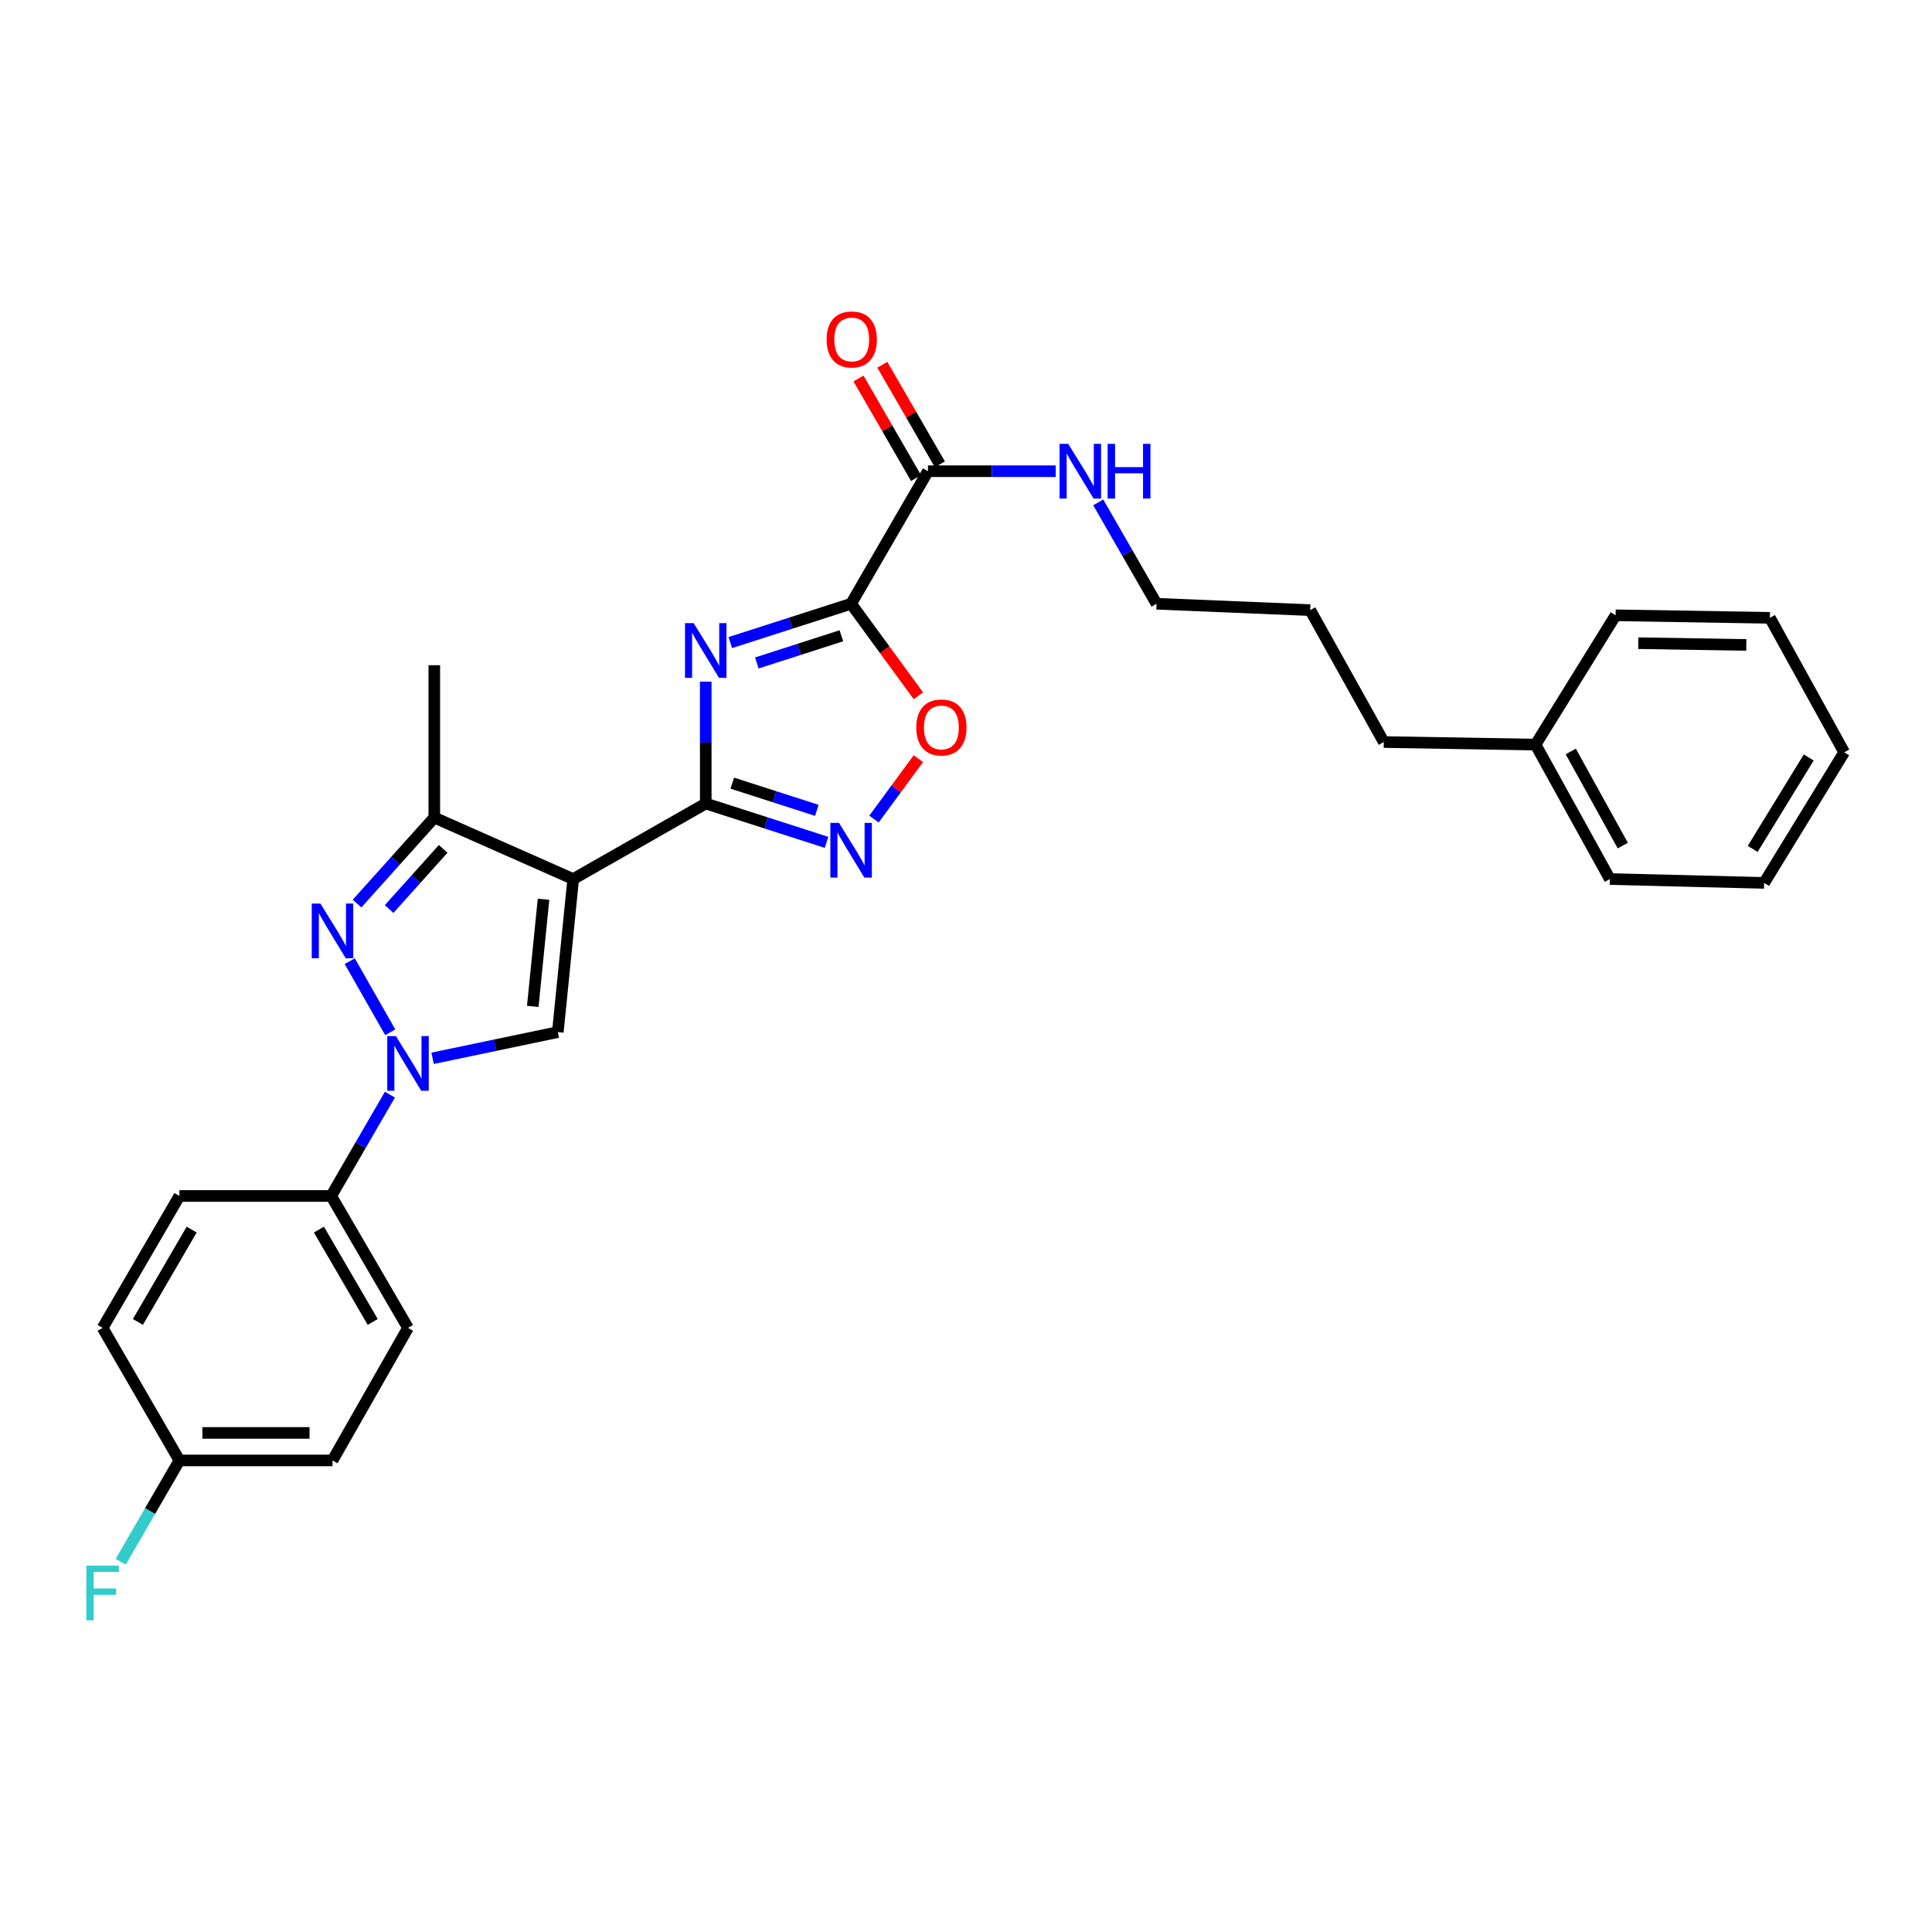 <?xml version='1.0' encoding='iso-8859-1'?>
<svg version='1.1' baseProfile='full'
              xmlns='http://www.w3.org/2000/svg'
                      xmlns:rdkit='http://www.rdkit.org/xml'
                      xmlns:xlink='http://www.w3.org/1999/xlink'
                  xml:space='preserve'
width='1000px' height='1000px' viewBox='0 0 1000 1000'>
<!-- END OF HEADER -->
<rect style='opacity:1.0;fill:#FFFFFF;stroke:none' width='1000' height='1000' x='0' y='0'> </rect>
<path class='bond-1' d='M 296.69,454.999 L 365.29,415.905' style='fill:none;fill-rule:evenodd;stroke:#000000;stroke-width:6px;stroke-linecap:butt;stroke-linejoin:miter;stroke-opacity:1' />
<path class='bond-5' d='M 296.69,454.999 L 288.732,534.215' style='fill:none;fill-rule:evenodd;stroke:#000000;stroke-width:6px;stroke-linecap:butt;stroke-linejoin:miter;stroke-opacity:1' />
<path class='bond-5' d='M 281.328,465.458 L 275.758,520.909' style='fill:none;fill-rule:evenodd;stroke:#000000;stroke-width:6px;stroke-linecap:butt;stroke-linejoin:miter;stroke-opacity:1' />
<path class='bond-7' d='M 296.69,454.999 L 224.791,423.182' style='fill:none;fill-rule:evenodd;stroke:#000000;stroke-width:6px;stroke-linecap:butt;stroke-linejoin:miter;stroke-opacity:1' />
<path class='bond-0' d='M 365.29,352.829 L 365.29,384.367' style='fill:none;fill-rule:evenodd;stroke:#0000FF;stroke-width:6px;stroke-linecap:butt;stroke-linejoin:miter;stroke-opacity:1' />
<path class='bond-0' d='M 365.29,384.367 L 365.29,415.905' style='fill:none;fill-rule:evenodd;stroke:#000000;stroke-width:6px;stroke-linecap:butt;stroke-linejoin:miter;stroke-opacity:1' />
<path class='bond-2' d='M 378.006,332.602 L 409.266,322.554' style='fill:none;fill-rule:evenodd;stroke:#0000FF;stroke-width:6px;stroke-linecap:butt;stroke-linejoin:miter;stroke-opacity:1' />
<path class='bond-2' d='M 409.266,322.554 L 440.527,312.506' style='fill:none;fill-rule:evenodd;stroke:#000000;stroke-width:6px;stroke-linecap:butt;stroke-linejoin:miter;stroke-opacity:1' />
<path class='bond-2' d='M 391.741,343.143 L 413.623,336.11' style='fill:none;fill-rule:evenodd;stroke:#0000FF;stroke-width:6px;stroke-linecap:butt;stroke-linejoin:miter;stroke-opacity:1' />
<path class='bond-2' d='M 413.623,336.11 L 435.506,329.076' style='fill:none;fill-rule:evenodd;stroke:#000000;stroke-width:6px;stroke-linecap:butt;stroke-linejoin:miter;stroke-opacity:1' />
<path class='bond-6' d='M 365.29,415.905 L 396.551,425.952' style='fill:none;fill-rule:evenodd;stroke:#000000;stroke-width:6px;stroke-linecap:butt;stroke-linejoin:miter;stroke-opacity:1' />
<path class='bond-6' d='M 396.551,425.952 L 427.811,436' style='fill:none;fill-rule:evenodd;stroke:#0000FF;stroke-width:6px;stroke-linecap:butt;stroke-linejoin:miter;stroke-opacity:1' />
<path class='bond-6' d='M 379.025,405.363 L 400.908,412.396' style='fill:none;fill-rule:evenodd;stroke:#000000;stroke-width:6px;stroke-linecap:butt;stroke-linejoin:miter;stroke-opacity:1' />
<path class='bond-6' d='M 400.908,412.396 L 422.79,419.43' style='fill:none;fill-rule:evenodd;stroke:#0000FF;stroke-width:6px;stroke-linecap:butt;stroke-linejoin:miter;stroke-opacity:1' />
<path class='bond-9' d='M 440.527,312.506 L 480.309,243.898' style='fill:none;fill-rule:evenodd;stroke:#000000;stroke-width:6px;stroke-linecap:butt;stroke-linejoin:miter;stroke-opacity:1' />
<path class='bond-30' d='M 440.527,312.506 L 457.938,336.326' style='fill:none;fill-rule:evenodd;stroke:#000000;stroke-width:6px;stroke-linecap:butt;stroke-linejoin:miter;stroke-opacity:1' />
<path class='bond-30' d='M 457.938,336.326 L 475.348,360.147' style='fill:none;fill-rule:evenodd;stroke:#FF0000;stroke-width:6px;stroke-linecap:butt;stroke-linejoin:miter;stroke-opacity:1' />
<path class='bond-3' d='M 223.905,547.778 L 256.319,540.996' style='fill:none;fill-rule:evenodd;stroke:#0000FF;stroke-width:6px;stroke-linecap:butt;stroke-linejoin:miter;stroke-opacity:1' />
<path class='bond-3' d='M 256.319,540.996 L 288.732,534.215' style='fill:none;fill-rule:evenodd;stroke:#000000;stroke-width:6px;stroke-linecap:butt;stroke-linejoin:miter;stroke-opacity:1' />
<path class='bond-10' d='M 201.826,566.581 L 186.622,592.806' style='fill:none;fill-rule:evenodd;stroke:#0000FF;stroke-width:6px;stroke-linecap:butt;stroke-linejoin:miter;stroke-opacity:1' />
<path class='bond-10' d='M 186.622,592.806 L 171.418,619.031' style='fill:none;fill-rule:evenodd;stroke:#000000;stroke-width:6px;stroke-linecap:butt;stroke-linejoin:miter;stroke-opacity:1' />
<path class='bond-29' d='M 201.993,534.305 L 181.026,497.501' style='fill:none;fill-rule:evenodd;stroke:#0000FF;stroke-width:6px;stroke-linecap:butt;stroke-linejoin:miter;stroke-opacity:1' />
<path class='bond-4' d='M 184.81,467.683 L 204.8,445.433' style='fill:none;fill-rule:evenodd;stroke:#0000FF;stroke-width:6px;stroke-linecap:butt;stroke-linejoin:miter;stroke-opacity:1' />
<path class='bond-4' d='M 204.8,445.433 L 224.791,423.182' style='fill:none;fill-rule:evenodd;stroke:#000000;stroke-width:6px;stroke-linecap:butt;stroke-linejoin:miter;stroke-opacity:1' />
<path class='bond-4' d='M 201.399,470.524 L 215.392,454.949' style='fill:none;fill-rule:evenodd;stroke:#0000FF;stroke-width:6px;stroke-linecap:butt;stroke-linejoin:miter;stroke-opacity:1' />
<path class='bond-4' d='M 215.392,454.949 L 229.386,439.374' style='fill:none;fill-rule:evenodd;stroke:#000000;stroke-width:6px;stroke-linecap:butt;stroke-linejoin:miter;stroke-opacity:1' />
<path class='bond-8' d='M 452.375,423.953 L 463.858,408.317' style='fill:none;fill-rule:evenodd;stroke:#0000FF;stroke-width:6px;stroke-linecap:butt;stroke-linejoin:miter;stroke-opacity:1' />
<path class='bond-8' d='M 463.858,408.317 L 475.341,392.68' style='fill:none;fill-rule:evenodd;stroke:#FF0000;stroke-width:6px;stroke-linecap:butt;stroke-linejoin:miter;stroke-opacity:1' />
<path class='bond-19' d='M 224.791,423.182 L 224.791,344.322' style='fill:none;fill-rule:evenodd;stroke:#000000;stroke-width:6px;stroke-linecap:butt;stroke-linejoin:miter;stroke-opacity:1' />
<path class='bond-11' d='M 486.473,240.336 L 471.579,214.563' style='fill:none;fill-rule:evenodd;stroke:#000000;stroke-width:6px;stroke-linecap:butt;stroke-linejoin:miter;stroke-opacity:1' />
<path class='bond-11' d='M 471.579,214.563 L 456.685,188.791' style='fill:none;fill-rule:evenodd;stroke:#FF0000;stroke-width:6px;stroke-linecap:butt;stroke-linejoin:miter;stroke-opacity:1' />
<path class='bond-11' d='M 474.145,247.46 L 459.251,221.688' style='fill:none;fill-rule:evenodd;stroke:#000000;stroke-width:6px;stroke-linecap:butt;stroke-linejoin:miter;stroke-opacity:1' />
<path class='bond-11' d='M 459.251,221.688 L 444.356,195.916' style='fill:none;fill-rule:evenodd;stroke:#FF0000;stroke-width:6px;stroke-linecap:butt;stroke-linejoin:miter;stroke-opacity:1' />
<path class='bond-12' d='M 480.309,243.898 L 513.383,243.898' style='fill:none;fill-rule:evenodd;stroke:#000000;stroke-width:6px;stroke-linecap:butt;stroke-linejoin:miter;stroke-opacity:1' />
<path class='bond-12' d='M 513.383,243.898 L 546.458,243.898' style='fill:none;fill-rule:evenodd;stroke:#0000FF;stroke-width:6px;stroke-linecap:butt;stroke-linejoin:miter;stroke-opacity:1' />
<path class='bond-13' d='M 171.418,619.031 L 211.185,687.315' style='fill:none;fill-rule:evenodd;stroke:#000000;stroke-width:6px;stroke-linecap:butt;stroke-linejoin:miter;stroke-opacity:1' />
<path class='bond-13' d='M 165.079,636.44 L 192.915,684.238' style='fill:none;fill-rule:evenodd;stroke:#000000;stroke-width:6px;stroke-linecap:butt;stroke-linejoin:miter;stroke-opacity:1' />
<path class='bond-14' d='M 171.418,619.031 L 92.867,619.031' style='fill:none;fill-rule:evenodd;stroke:#000000;stroke-width:6px;stroke-linecap:butt;stroke-linejoin:miter;stroke-opacity:1' />
<path class='bond-21' d='M 568.449,260.037 L 583.534,286.271' style='fill:none;fill-rule:evenodd;stroke:#0000FF;stroke-width:6px;stroke-linecap:butt;stroke-linejoin:miter;stroke-opacity:1' />
<path class='bond-21' d='M 583.534,286.271 L 598.619,312.506' style='fill:none;fill-rule:evenodd;stroke:#000000;stroke-width:6px;stroke-linecap:butt;stroke-linejoin:miter;stroke-opacity:1' />
<path class='bond-17' d='M 211.185,687.315 L 172.099,755.923' style='fill:none;fill-rule:evenodd;stroke:#000000;stroke-width:6px;stroke-linecap:butt;stroke-linejoin:miter;stroke-opacity:1' />
<path class='bond-16' d='M 92.867,619.031 L 53.109,687.315' style='fill:none;fill-rule:evenodd;stroke:#000000;stroke-width:6px;stroke-linecap:butt;stroke-linejoin:miter;stroke-opacity:1' />
<path class='bond-16' d='M 99.208,636.439 L 71.377,684.237' style='fill:none;fill-rule:evenodd;stroke:#000000;stroke-width:6px;stroke-linecap:butt;stroke-linejoin:miter;stroke-opacity:1' />
<path class='bond-15' d='M 92.867,755.923 L 53.109,687.315' style='fill:none;fill-rule:evenodd;stroke:#000000;stroke-width:6px;stroke-linecap:butt;stroke-linejoin:miter;stroke-opacity:1' />
<path class='bond-18' d='M 92.867,755.923 L 77.665,782.152' style='fill:none;fill-rule:evenodd;stroke:#000000;stroke-width:6px;stroke-linecap:butt;stroke-linejoin:miter;stroke-opacity:1' />
<path class='bond-18' d='M 77.665,782.152 L 62.464,808.381' style='fill:none;fill-rule:evenodd;stroke:#33CCCC;stroke-width:6px;stroke-linecap:butt;stroke-linejoin:miter;stroke-opacity:1' />
<path class='bond-31' d='M 92.867,755.923 L 172.099,755.923' style='fill:none;fill-rule:evenodd;stroke:#000000;stroke-width:6px;stroke-linecap:butt;stroke-linejoin:miter;stroke-opacity:1' />
<path class='bond-31' d='M 104.752,741.684 L 160.214,741.684' style='fill:none;fill-rule:evenodd;stroke:#000000;stroke-width:6px;stroke-linecap:butt;stroke-linejoin:miter;stroke-opacity:1' />
<path class='bond-20' d='M 794.792,385.41 L 716.241,384.081' style='fill:none;fill-rule:evenodd;stroke:#000000;stroke-width:6px;stroke-linecap:butt;stroke-linejoin:miter;stroke-opacity:1' />
<path class='bond-23' d='M 794.792,385.41 L 833.261,454.999' style='fill:none;fill-rule:evenodd;stroke:#000000;stroke-width:6px;stroke-linecap:butt;stroke-linejoin:miter;stroke-opacity:1' />
<path class='bond-23' d='M 813.024,388.959 L 839.952,437.671' style='fill:none;fill-rule:evenodd;stroke:#000000;stroke-width:6px;stroke-linecap:butt;stroke-linejoin:miter;stroke-opacity:1' />
<path class='bond-24' d='M 794.792,385.41 L 836.236,318.479' style='fill:none;fill-rule:evenodd;stroke:#000000;stroke-width:6px;stroke-linecap:butt;stroke-linejoin:miter;stroke-opacity:1' />
<path class='bond-25' d='M 598.619,312.506 L 678.159,315.797' style='fill:none;fill-rule:evenodd;stroke:#000000;stroke-width:6px;stroke-linecap:butt;stroke-linejoin:miter;stroke-opacity:1' />
<path class='bond-22' d='M 716.241,384.081 L 678.159,315.797' style='fill:none;fill-rule:evenodd;stroke:#000000;stroke-width:6px;stroke-linecap:butt;stroke-linejoin:miter;stroke-opacity:1' />
<path class='bond-26' d='M 833.261,454.999 L 913.11,456.984' style='fill:none;fill-rule:evenodd;stroke:#000000;stroke-width:6px;stroke-linecap:butt;stroke-linejoin:miter;stroke-opacity:1' />
<path class='bond-27' d='M 836.236,318.479 L 916.092,319.784' style='fill:none;fill-rule:evenodd;stroke:#000000;stroke-width:6px;stroke-linecap:butt;stroke-linejoin:miter;stroke-opacity:1' />
<path class='bond-27' d='M 847.981,332.911 L 903.881,333.825' style='fill:none;fill-rule:evenodd;stroke:#000000;stroke-width:6px;stroke-linecap:butt;stroke-linejoin:miter;stroke-opacity:1' />
<path class='bond-32' d='M 913.11,456.984 L 954.545,389.381' style='fill:none;fill-rule:evenodd;stroke:#000000;stroke-width:6px;stroke-linecap:butt;stroke-linejoin:miter;stroke-opacity:1' />
<path class='bond-32' d='M 907.185,439.403 L 936.19,392.08' style='fill:none;fill-rule:evenodd;stroke:#000000;stroke-width:6px;stroke-linecap:butt;stroke-linejoin:miter;stroke-opacity:1' />
<path class='bond-28' d='M 916.092,319.784 L 954.545,389.381' style='fill:none;fill-rule:evenodd;stroke:#000000;stroke-width:6px;stroke-linecap:butt;stroke-linejoin:miter;stroke-opacity:1' />
<path  class='atom-1' d='M 359.03 322.529
L 368.31 337.529
Q 369.23 339.009, 370.71 341.689
Q 372.19 344.369, 372.27 344.529
L 372.27 322.529
L 376.03 322.529
L 376.03 350.849
L 372.15 350.849
L 362.19 334.449
Q 361.03 332.529, 359.79 330.329
Q 358.59 328.129, 358.23 327.449
L 358.23 350.849
L 354.55 350.849
L 354.55 322.529
L 359.03 322.529
' fill='#0000FF'/>
<path  class='atom-4' d='M 204.925 536.279
L 214.205 551.279
Q 215.125 552.759, 216.605 555.439
Q 218.085 558.119, 218.165 558.279
L 218.165 536.279
L 221.925 536.279
L 221.925 564.599
L 218.045 564.599
L 208.085 548.199
Q 206.925 546.279, 205.685 544.079
Q 204.485 541.879, 204.125 541.199
L 204.125 564.599
L 200.445 564.599
L 200.445 536.279
L 204.925 536.279
' fill='#0000FF'/>
<path  class='atom-5' d='M 165.839 467.671
L 175.119 482.671
Q 176.039 484.151, 177.519 486.831
Q 178.999 489.511, 179.079 489.671
L 179.079 467.671
L 182.839 467.671
L 182.839 495.991
L 178.959 495.991
L 168.999 479.591
Q 167.839 477.671, 166.599 475.471
Q 165.399 473.271, 165.039 472.591
L 165.039 495.991
L 161.359 495.991
L 161.359 467.671
L 165.839 467.671
' fill='#0000FF'/>
<path  class='atom-7' d='M 434.267 425.927
L 443.547 440.927
Q 444.467 442.407, 445.947 445.087
Q 447.427 447.767, 447.507 447.927
L 447.507 425.927
L 451.267 425.927
L 451.267 454.247
L 447.387 454.247
L 437.427 437.847
Q 436.267 435.927, 435.027 433.727
Q 433.827 431.527, 433.467 430.847
L 433.467 454.247
L 429.787 454.247
L 429.787 425.927
L 434.267 425.927
' fill='#0000FF'/>
<path  class='atom-9' d='M 474.262 376.527
Q 474.262 369.727, 477.622 365.927
Q 480.982 362.127, 487.262 362.127
Q 493.542 362.127, 496.902 365.927
Q 500.262 369.727, 500.262 376.527
Q 500.262 383.407, 496.862 387.327
Q 493.462 391.207, 487.262 391.207
Q 481.022 391.207, 477.622 387.327
Q 474.262 383.447, 474.262 376.527
M 487.262 388.007
Q 491.582 388.007, 493.902 385.127
Q 496.262 382.207, 496.262 376.527
Q 496.262 370.967, 493.902 368.167
Q 491.582 365.327, 487.262 365.327
Q 482.942 365.327, 480.582 368.127
Q 478.262 370.927, 478.262 376.527
Q 478.262 382.247, 480.582 385.127
Q 482.942 388.007, 487.262 388.007
' fill='#FF0000'/>
<path  class='atom-12' d='M 427.851 175.702
Q 427.851 168.902, 431.211 165.102
Q 434.571 161.302, 440.851 161.302
Q 447.131 161.302, 450.491 165.102
Q 453.851 168.902, 453.851 175.702
Q 453.851 182.582, 450.451 186.502
Q 447.051 190.382, 440.851 190.382
Q 434.611 190.382, 431.211 186.502
Q 427.851 182.622, 427.851 175.702
M 440.851 187.182
Q 445.171 187.182, 447.491 184.302
Q 449.851 181.382, 449.851 175.702
Q 449.851 170.142, 447.491 167.342
Q 445.171 164.502, 440.851 164.502
Q 436.531 164.502, 434.171 167.302
Q 431.851 170.102, 431.851 175.702
Q 431.851 181.422, 434.171 184.302
Q 436.531 187.182, 440.851 187.182
' fill='#FF0000'/>
<path  class='atom-13' d='M 552.909 229.738
L 562.189 244.738
Q 563.109 246.218, 564.589 248.898
Q 566.069 251.578, 566.149 251.738
L 566.149 229.738
L 569.909 229.738
L 569.909 258.058
L 566.029 258.058
L 556.069 241.658
Q 554.909 239.738, 553.669 237.538
Q 552.469 235.338, 552.109 234.658
L 552.109 258.058
L 548.429 258.058
L 548.429 229.738
L 552.909 229.738
' fill='#0000FF'/>
<path  class='atom-13' d='M 573.309 229.738
L 577.149 229.738
L 577.149 241.778
L 591.629 241.778
L 591.629 229.738
L 595.469 229.738
L 595.469 258.058
L 591.629 258.058
L 591.629 244.978
L 577.149 244.978
L 577.149 258.058
L 573.309 258.058
L 573.309 229.738
' fill='#0000FF'/>
<path  class='atom-19' d='M 44.689 810.363
L 61.529 810.363
L 61.529 813.603
L 48.489 813.603
L 48.489 822.203
L 60.089 822.203
L 60.089 825.483
L 48.489 825.483
L 48.489 838.683
L 44.689 838.683
L 44.689 810.363
' fill='#33CCCC'/>
</svg>

